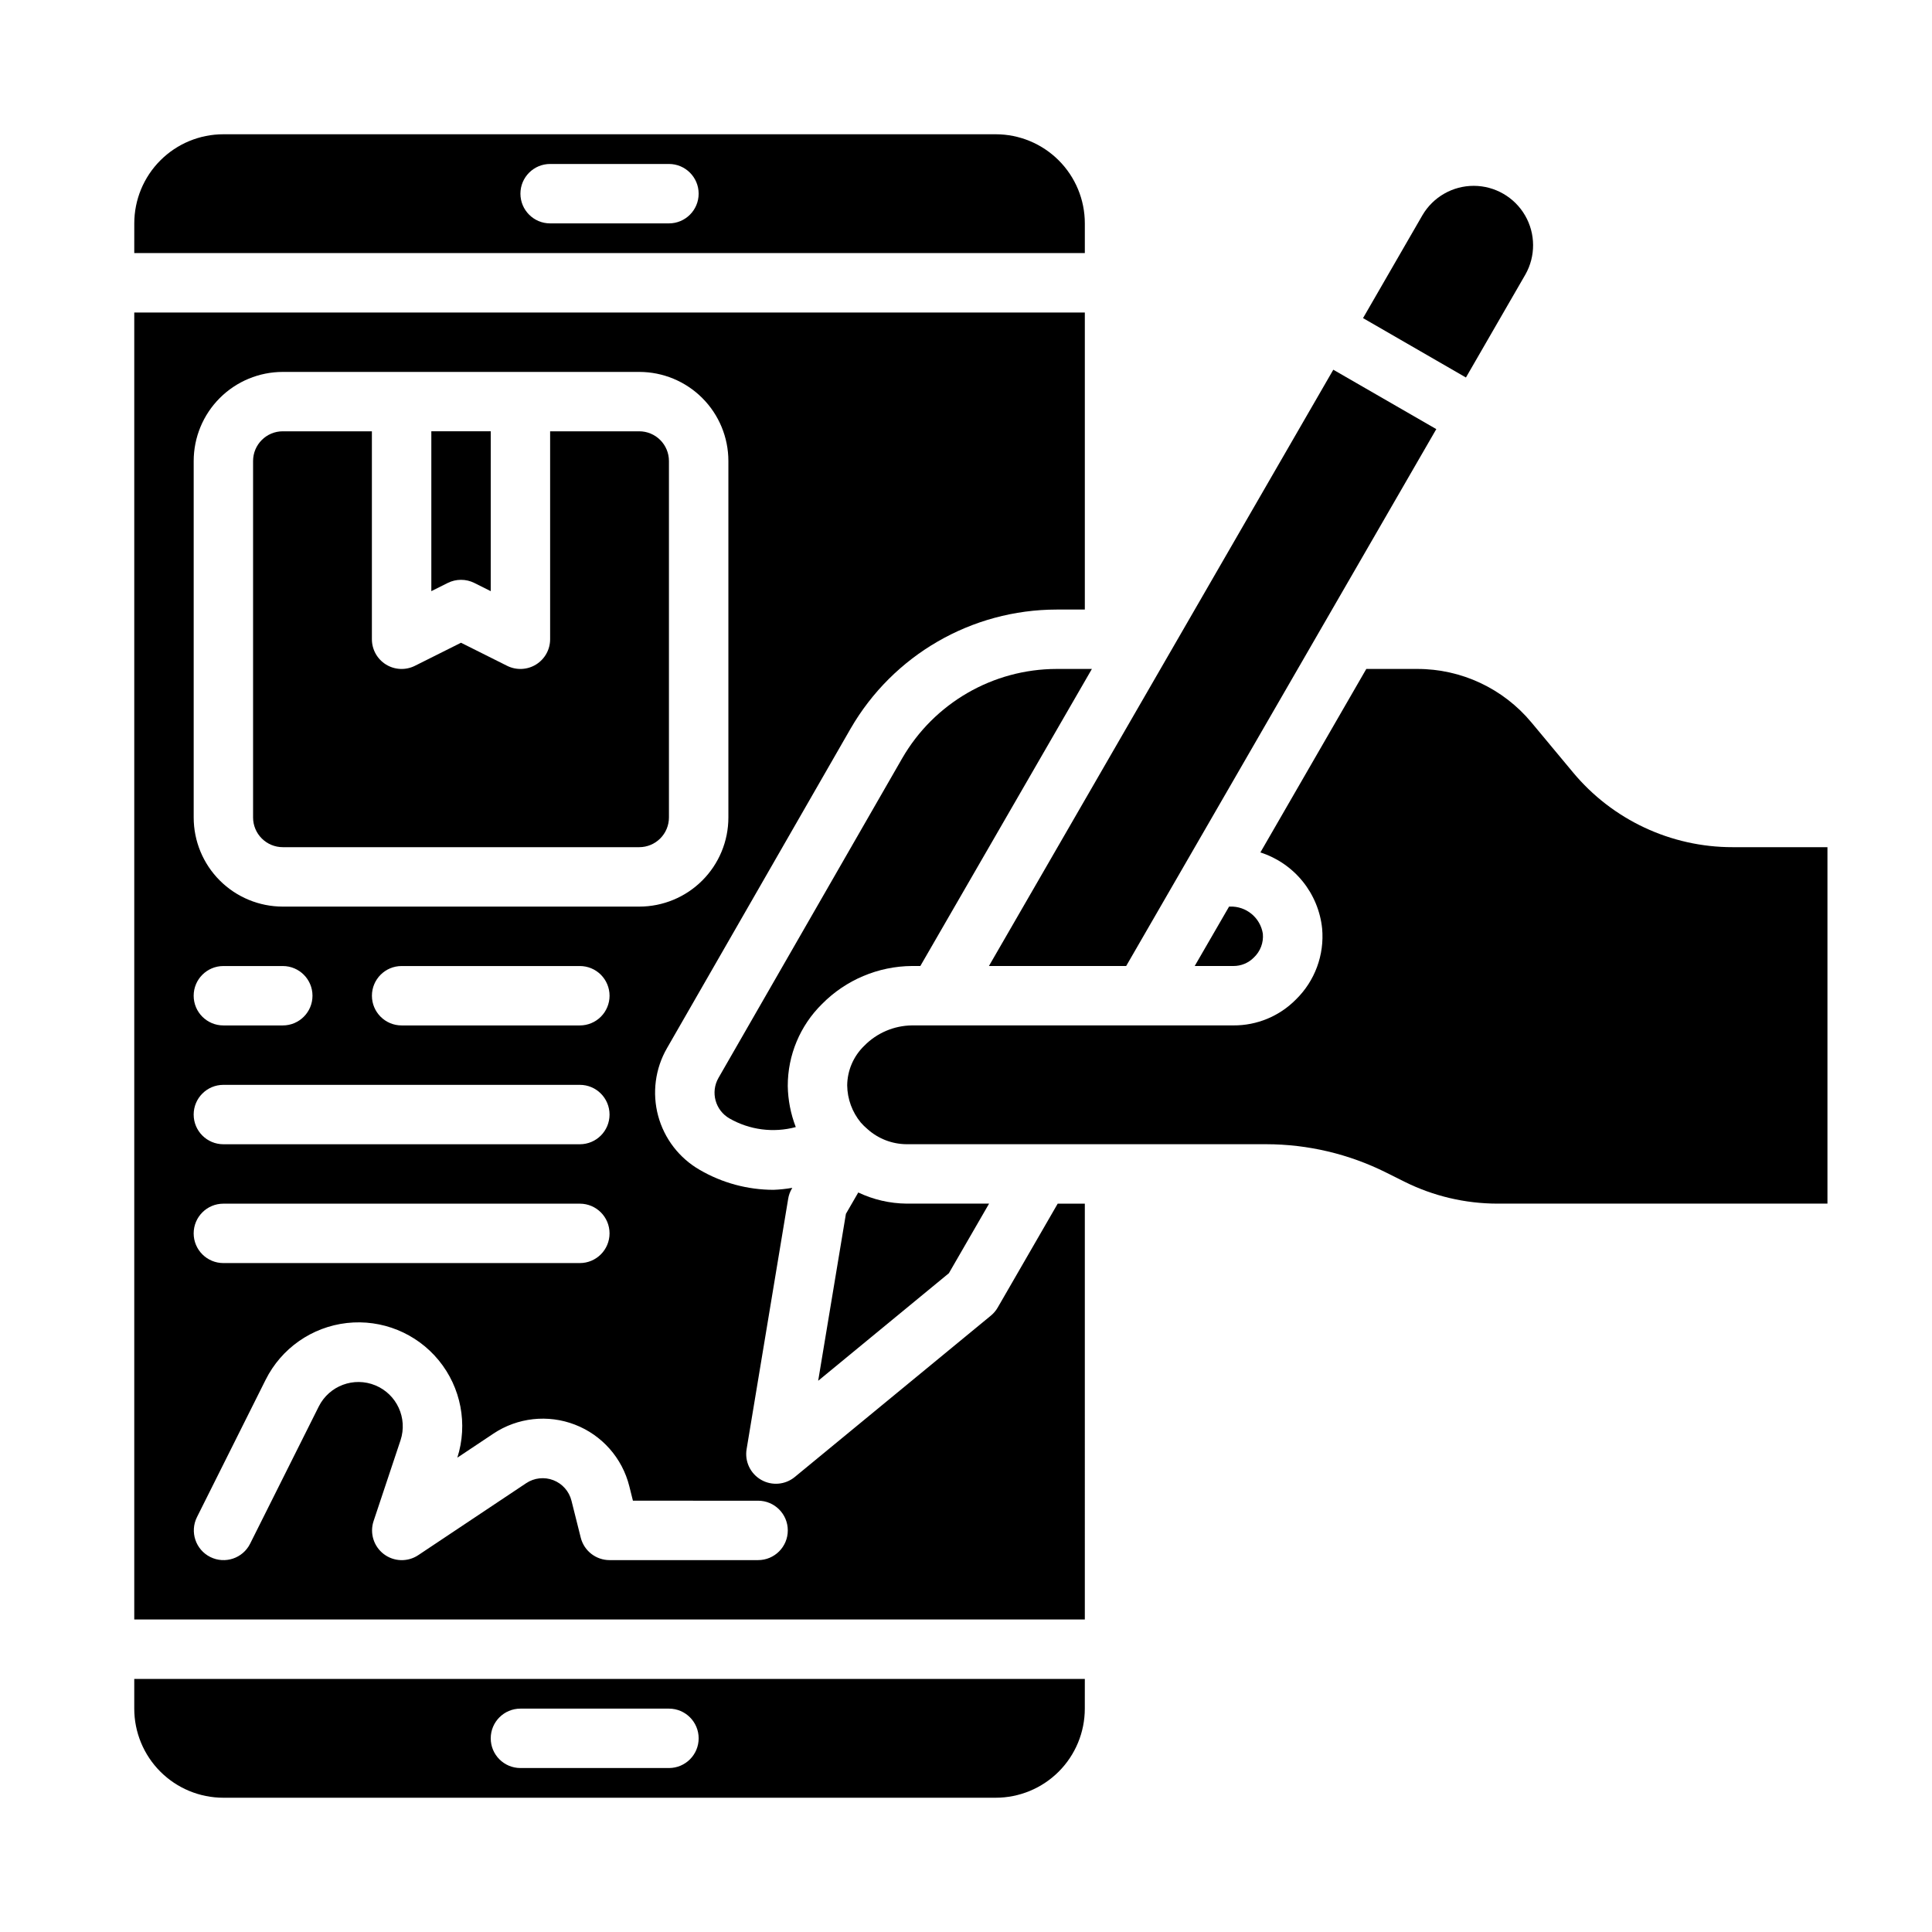 <?xml version="1.0" encoding="UTF-8"?>
<!-- Uploaded to: SVG Repo, www.svgrepo.com, Generator: SVG Repo Mixer Tools -->
<svg fill="#000000" width="800px" height="800px" version="1.1" viewBox="144 144 512 512" xmlns="http://www.w3.org/2000/svg">
 <g>
  <path d="m218.94 368.51h94.465c2.086 0 4.09-0.832 5.566-2.309 1.477-1.477 2.305-3.477 2.305-5.566v-94.461c0-2.09-0.828-4.09-2.305-5.566-1.477-1.477-3.481-2.309-5.566-2.309h-23.617v55.105c0.004 2.731-1.41 5.262-3.731 6.699-2.32 1.434-5.219 1.566-7.66 0.348l-12.223-6.117-12.227 6.117c-2.441 1.219-5.34 1.086-7.66-0.348-2.32-1.438-3.731-3.969-3.731-6.699v-55.105h-23.617c-4.348 0-7.871 3.527-7.871 7.875v94.461c0 2.09 0.828 4.09 2.305 5.566s3.481 2.309 5.566 2.309z"/>
  <path d="m266.18 297.66c1.219-0.004 2.426 0.281 3.516 0.824l4.352 2.18 0.004-42.367h-15.746v42.367l4.352-2.18h0.004c1.094-0.543 2.297-0.828 3.519-0.824z"/>
  <path d="m497.34 241.98-91.262 158.02h36.371l82.184-142.28z"/>
  <path d="m460.61 400h10.234c2.055 0.02 4.027-0.801 5.461-2.269 1.715-1.625 2.586-3.945 2.363-6.297-0.672-4.246-4.41-7.328-8.707-7.18h-0.242z"/>
  <path d="m431.49 588.93h-251.91v7.875c0 6.262 2.488 12.27 6.918 16.699 4.426 4.426 10.434 6.914 16.699 6.914h204.67c6.262 0 12.27-2.488 16.699-6.914 4.43-4.43 6.918-10.438 6.918-16.699zm-110.21 23.617h-39.359c-4.348 0-7.871-3.523-7.871-7.871s3.523-7.871 7.871-7.871h39.359c4.348 0 7.871 3.523 7.871 7.871s-3.523 7.871-7.871 7.871z"/>
  <path d="m431.49 462.98h-7.188l-15.91 27.551c-0.473 0.816-1.09 1.543-1.82 2.141l-51.957 42.754h0.004c-2.535 2.078-6.094 2.371-8.93 0.73-2.84-1.641-4.367-4.867-3.832-8.102l11.02-66.367c0.152-0.938 0.473-1.836 0.953-2.652l0.133-0.242 0.004-0.004c-1.637 0.285-3.289 0.465-4.945 0.527-6.871 0-13.621-1.82-19.562-5.273-5.438-3.121-9.41-8.277-11.043-14.332-1.629-6.055-0.789-12.512 2.344-17.941l48.648-84.664c11.27-19.512 32.078-31.543 54.609-31.566h7.473v-78.723h-251.91v346.37h251.91zm-236.16-196.8c0-6.266 2.488-12.273 6.918-16.699 4.43-4.43 10.438-6.918 16.699-6.918h94.465c6.262 0 12.27 2.488 16.699 6.918 4.43 4.426 6.918 10.434 6.918 16.699v94.461c0 6.266-2.488 12.273-6.918 16.699-4.43 4.43-10.438 6.918-16.699 6.918h-94.465c-6.262 0-12.27-2.488-16.699-6.918-4.43-4.426-6.918-10.434-6.918-16.699zm110.21 141.7c0 2.086-0.832 4.09-2.305 5.566-1.477 1.477-3.481 2.305-5.566 2.305h-47.234c-4.348 0-7.871-3.523-7.871-7.871s3.523-7.871 7.871-7.871h47.234c2.086 0 4.09 0.828 5.566 2.305 1.473 1.477 2.305 3.477 2.305 5.566zm-102.34-7.871h15.742c4.348 0 7.871 3.523 7.871 7.871s-3.523 7.871-7.871 7.871h-15.742c-4.348 0-7.875-3.523-7.875-7.871s3.527-7.871 7.875-7.871zm0 31.488h94.465c4.348 0 7.871 3.523 7.871 7.871s-3.523 7.871-7.871 7.871h-94.465c-4.348 0-7.875-3.523-7.875-7.871s3.527-7.871 7.875-7.871zm0 31.488h94.465c4.348 0 7.871 3.523 7.871 7.871s-3.523 7.871-7.871 7.871h-94.465c-4.348 0-7.875-3.523-7.875-7.871s3.527-7.871 7.875-7.871zm141.7 94.461h-39.359c-3.613 0-6.758-2.457-7.637-5.957l-2.457-9.785c-0.617-2.484-2.41-4.512-4.797-5.438-2.387-0.922-5.078-0.629-7.207 0.793l-28.637 19.098c-2.801 1.844-6.457 1.715-9.117-0.324-2.66-2.035-3.742-5.531-2.691-8.715l7.148-21.434c1.93-5.848-0.98-12.195-6.672-14.547-5.688-2.352-12.23 0.086-14.992 5.59l-18.195 36.367c-1.941 3.891-6.672 5.469-10.562 3.527-3.891-1.945-5.469-6.676-3.527-10.566l18.199-36.398c4.164-8.34 12.27-14.004 21.531-15.047 9.262-1.043 18.426 2.68 24.336 9.887 5.91 7.207 7.766 16.922 4.934 25.801l9.555-6.367v-0.004c6.391-4.258 14.457-5.148 21.621-2.375 7.164 2.769 12.531 8.852 14.395 16.301l0.961 3.848 33.172 0.004c4.348 0 7.871 3.523 7.871 7.871s-3.523 7.871-7.871 7.871z"/>
  <path d="m371.45 460.02-3.273 5.66-7.352 44.242 34.637-28.504 10.656-18.445h-21.859c-4.434-0.043-8.805-1.051-12.809-2.953z"/>
  <path d="m179.58 211.07h251.91v-7.871c0-6.266-2.488-12.273-6.918-16.699-4.43-4.43-10.438-6.918-16.699-6.918h-204.67c-6.266 0-12.273 2.488-16.699 6.918-4.43 4.426-6.918 10.434-6.918 16.699zm110.21-23.617h31.488c4.348 0 7.871 3.523 7.871 7.871 0 4.348-3.523 7.875-7.871 7.875h-31.488c-4.348 0-7.871-3.527-7.871-7.875 0-4.348 3.523-7.871 7.871-7.871z"/>
  <path d="m387.9 400 45.461-78.719-9.344-0.004c-16.895 0.027-32.496 9.059-40.934 23.695l-48.68 84.688c-2.16 3.769-0.855 8.574 2.91 10.738 5.328 3.055 11.648 3.879 17.578 2.289-1.344-3.473-2.062-7.16-2.125-10.887-0.016-8.176 3.262-16.012 9.094-21.742 6.301-6.379 14.875-9.996 23.844-10.059z"/>
  <path d="m603.18 368.51c-16.359 0.02-31.875-7.25-42.328-19.832l-11.02-13.242v0.004c-7.477-8.988-18.562-14.18-30.254-14.164h-13.492l-28.07 48.625c4.391 1.41 8.277 4.07 11.184 7.648 2.906 3.582 4.707 7.934 5.18 12.52 0.629 6.988-1.918 13.887-6.934 18.793-4.375 4.441-10.359 6.926-16.594 6.879h-85.145c-4.766 0.051-9.32 1.988-12.66 5.394-2.859 2.75-4.492 6.539-4.531 10.508 0.047 3.598 1.32 7.07 3.606 9.848 0.547 0.625 1.141 1.207 1.777 1.738 2.848 2.555 6.535 3.977 10.359 4h95.34c10.996 0.016 21.84 2.574 31.684 7.481l4.894 2.449 0.004-0.004c7.652 3.82 16.09 5.809 24.645 5.82h87.469v-94.465z"/>
  <path d="m520.96 201.03-15.742 27.27 27.27 15.742 15.742-27.27v0.004c2.766-4.867 2.738-10.84-0.07-15.684-2.812-4.844-7.984-7.828-13.582-7.844-5.602-0.012-10.785 2.953-13.617 7.781z"/>
 </g>
</svg>